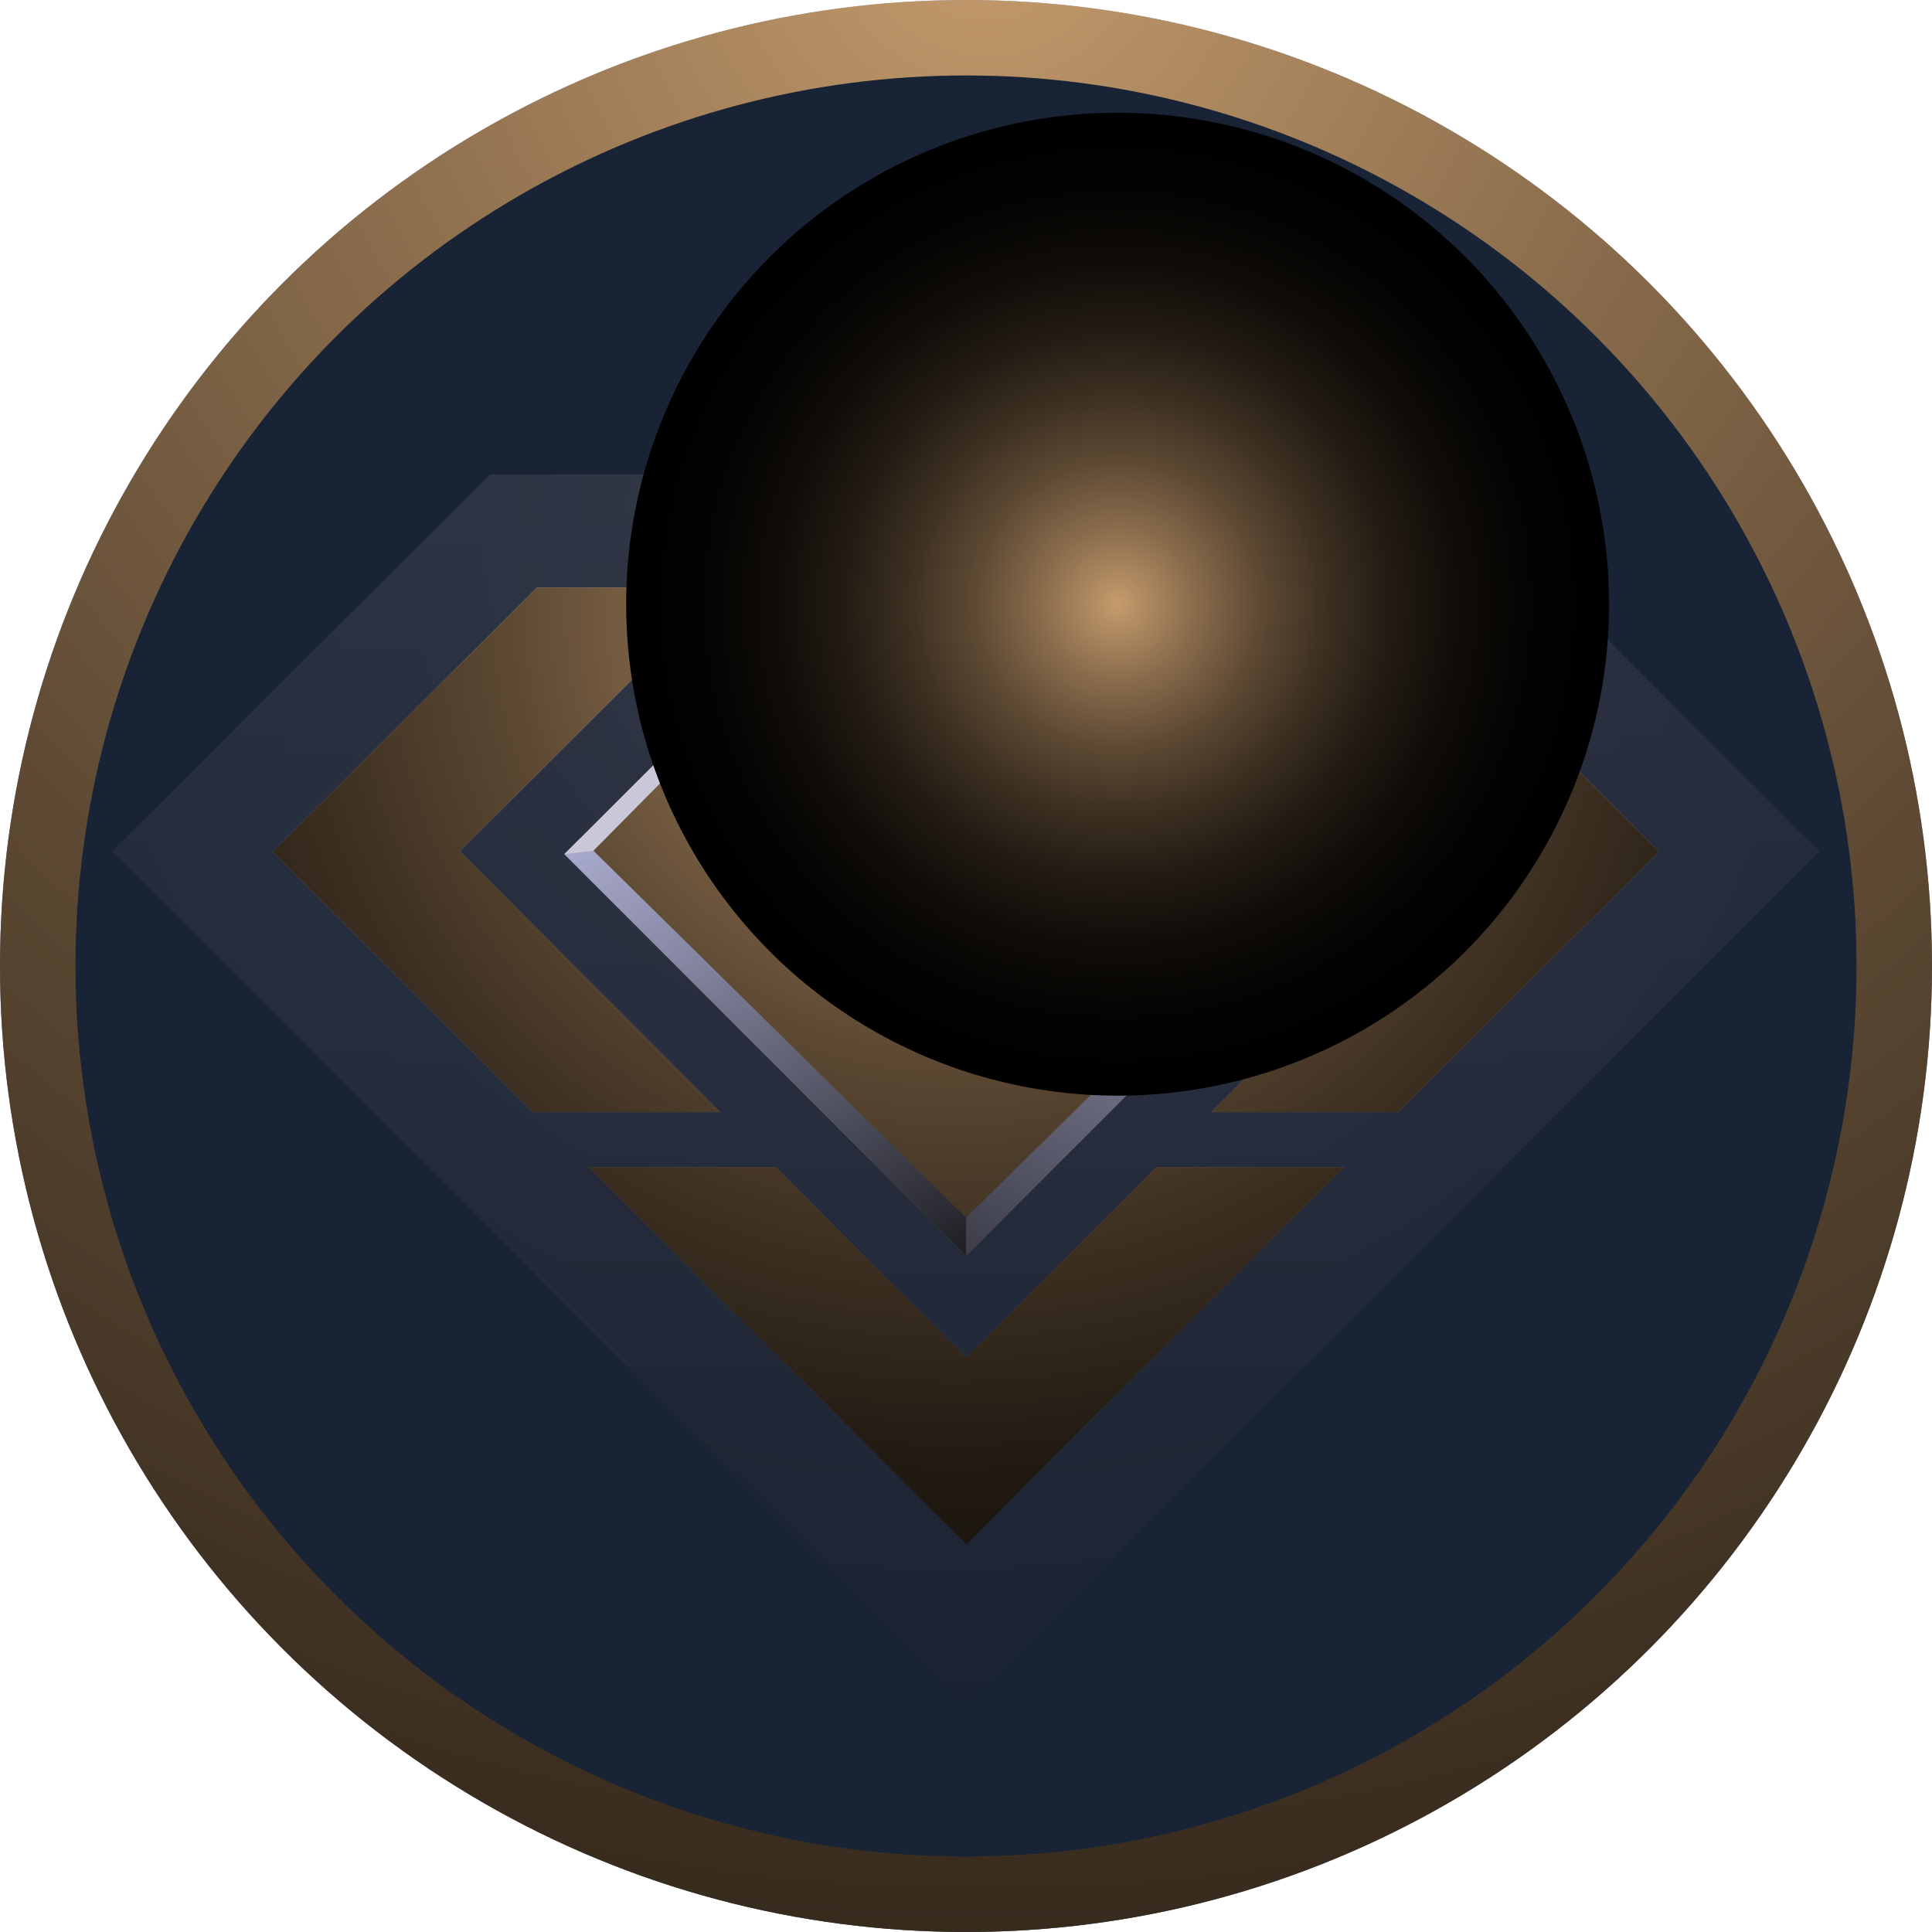 <svg xmlns="http://www.w3.org/2000/svg" xmlns:xlink="http://www.w3.org/1999/xlink" width="256" height="256" viewBox="0 0 256 256"><defs><linearGradient id="linear-gradient" x1="128" y1="-0.51" x2="128" y2="409.39" gradientUnits="userSpaceOnUse"><stop offset="0" stop-color="#abadcf"/><stop offset="1"/></linearGradient><radialGradient id="radial-gradient" cx="130.84" cy="-10.55" r="583.88" gradientUnits="userSpaceOnUse"><stop offset="0" stop-color="#c69c6d"/><stop offset="0.03" stop-color="#b99266"/><stop offset="0.16" stop-color="#886b4b"/><stop offset="0.29" stop-color="#5e4a34"/><stop offset="0.43" stop-color="#3c2f21"/><stop offset="0.56" stop-color="#221b13"/><stop offset="0.7" stop-color="#0f0c08"/><stop offset="0.85" stop-color="#040302"/><stop offset="1"/></radialGradient><linearGradient id="linear-gradient-2" x1="128" y1="61.14" x2="128" y2="299.55" xlink:href="#linear-gradient"/><linearGradient id="linear-gradient-3" x1="128" y1="76.52" x2="128" y2="261.98" xlink:href="#linear-gradient"/><radialGradient id="radial-gradient-2" cx="126" cy="66.88" r="254.46" xlink:href="#radial-gradient"/><radialGradient id="radial-gradient-3" cx="126.38" cy="80.98" r="201.01" xlink:href="#radial-gradient"/><linearGradient id="linear-gradient-5" x1="167.31" y1="106.2" x2="124.09" y2="183.81" gradientTransform="matrix(-1, 0, 0, 1, 251.41, 0)" gradientUnits="userSpaceOnUse"><stop offset="0" stop-color="#abadcf"/><stop offset="0.24" stop-color="#8687a2"/><stop offset="0.77" stop-color="#292931"/><stop offset="1"/></linearGradient><linearGradient id="linear-gradient-6" x1="171.52" y1="106.92" x2="117.44" y2="204.05" gradientTransform="matrix(1, 0, 0, 1, 0, 0)" xlink:href="#linear-gradient-5"/><radialGradient id="radial-gradient-5" cx="148.09" cy="80.06" r="65.12" xlink:href="#radial-gradient"/></defs><g style="isolation:isolate"><g id="Layer_2" data-name="Layer 2"><g id="Layer_1-2" data-name="Layer 1"><circle cx="128" cy="128" r="128" fill="url(#linear-gradient)"/><circle cx="128" cy="128" r="128" fill="url(#radial-gradient)" style="mix-blend-mode:color-dodge"/><circle cx="128" cy="128" r="118" fill="#182335"/><polygon points="64.42 162.33 64.41 162.33 14.87 112.79 64.95 62.85 191.1 62.85 241.12 112.8 191.59 162.33 191.58 162.33 128 225.91 64.42 162.33" opacity="0.1" fill="url(#linear-gradient-2)"/><path d="M96,77.85H71.15l-35.05,35,34.52,34.52H95.45L60.93,112.81Zm57.24,76.8L128,179.88l-25.22-25.23H78l50.05,50,50.05-50Zm31.67-76.8H160l35,35-34.52,34.52h24.83l34.52-34.52Zm-36.81,2.21H107.94L74.78,113.18,128,166.41l53.24-53.23ZM128,140.28l-25.12-37.16v-4L128,113.55l25.12-14.41v4Z" fill="url(#linear-gradient-3)"/><polygon points="64.42 162.33 64.41 162.33 14.87 112.79 64.95 62.85 191.1 62.85 241.12 112.8 191.59 162.33 191.58 162.33 128 225.91 64.42 162.33" opacity="0.1" fill="url(#radial-gradient-2)" style="mix-blend-mode:color-dodge"/><path d="M96,77.85H71.15l-35.05,35,34.52,34.52H95.45L60.93,112.81Zm57.24,76.8L128,179.88l-25.22-25.23H78l50.05,50,50.05-50Zm31.67-76.8H160l35,35-34.52,34.52h24.83l34.52-34.52Zm-36.81,2.21H107.94L74.78,113.18,128,166.41l53.24-53.23ZM128,140.28l-25.12-37.16v-4L128,113.55l25.12-14.41v4Z" fill="url(#radial-gradient-3)" style="mix-blend-mode:color-dodge"/><path d="M96,77.85H71.15l-35.05,35,34.52,34.52H95.45L60.93,112.81Zm57.24,76.8L128,179.88l-25.22-25.23H78l50.05,50,50.05-50Zm31.67-76.8H160l35,35-34.52,34.52h24.83l34.52-34.52Zm-36.81,2.21H107.94L74.78,113.18,128,166.41l53.24-53.23ZM128,140.28l-25.12-37.16v-4L128,113.55l25.12-14.41v4Z" fill="url(#linear-gradient-3)"/><path d="M96,77.85H71.15l-35.05,35,34.52,34.52H95.45L60.93,112.81Zm57.24,76.8L128,179.88l-25.22-25.23H78l50.05,50,50.05-50Zm31.67-76.8H160l35,35-34.52,34.52h24.83l34.52-34.52Zm-36.81,2.21H107.94L74.78,113.18,128,166.41l53.24-53.23ZM128,140.28l-25.12-37.16v-4L128,113.55l25.12-14.41v4Z" fill="url(#radial-gradient-3)" style="mix-blend-mode:color-dodge"/><polygon points="128.02 166.41 128.02 161.35 76.92 111.04 74.78 113.18 128.02 166.41" fill="url(#linear-gradient-5)" style="mix-blend-mode:multiply"/><polygon points="128.01 166.41 128.01 161.35 177.4 112.73 181.25 113.18 128.01 166.41" fill="url(#linear-gradient-6)" style="mix-blend-mode:multiply"/><polygon points="147.79 82.8 108.24 82.8 107.94 80.06 148.09 80.06 147.79 82.8" fill="#e0dfea"/><polygon points="147.79 82.8 177.4 112.73 181.25 113.18 148.08 80.06 147.79 82.8" fill="#c9c7d8"/><polygon points="108.24 82.8 78.63 112.73 74.78 113.18 107.95 80.06 108.24 82.8" fill="#c9c7d8"/><circle cx="148.09" cy="80.06" r="65.12" fill="url(#radial-gradient-5)" style="mix-blend-mode:color-dodge"/><circle cx="148.09" cy="80.06" r="65.12" fill="url(#radial-gradient-5)" style="mix-blend-mode:color-dodge"/></g></g></g></svg>